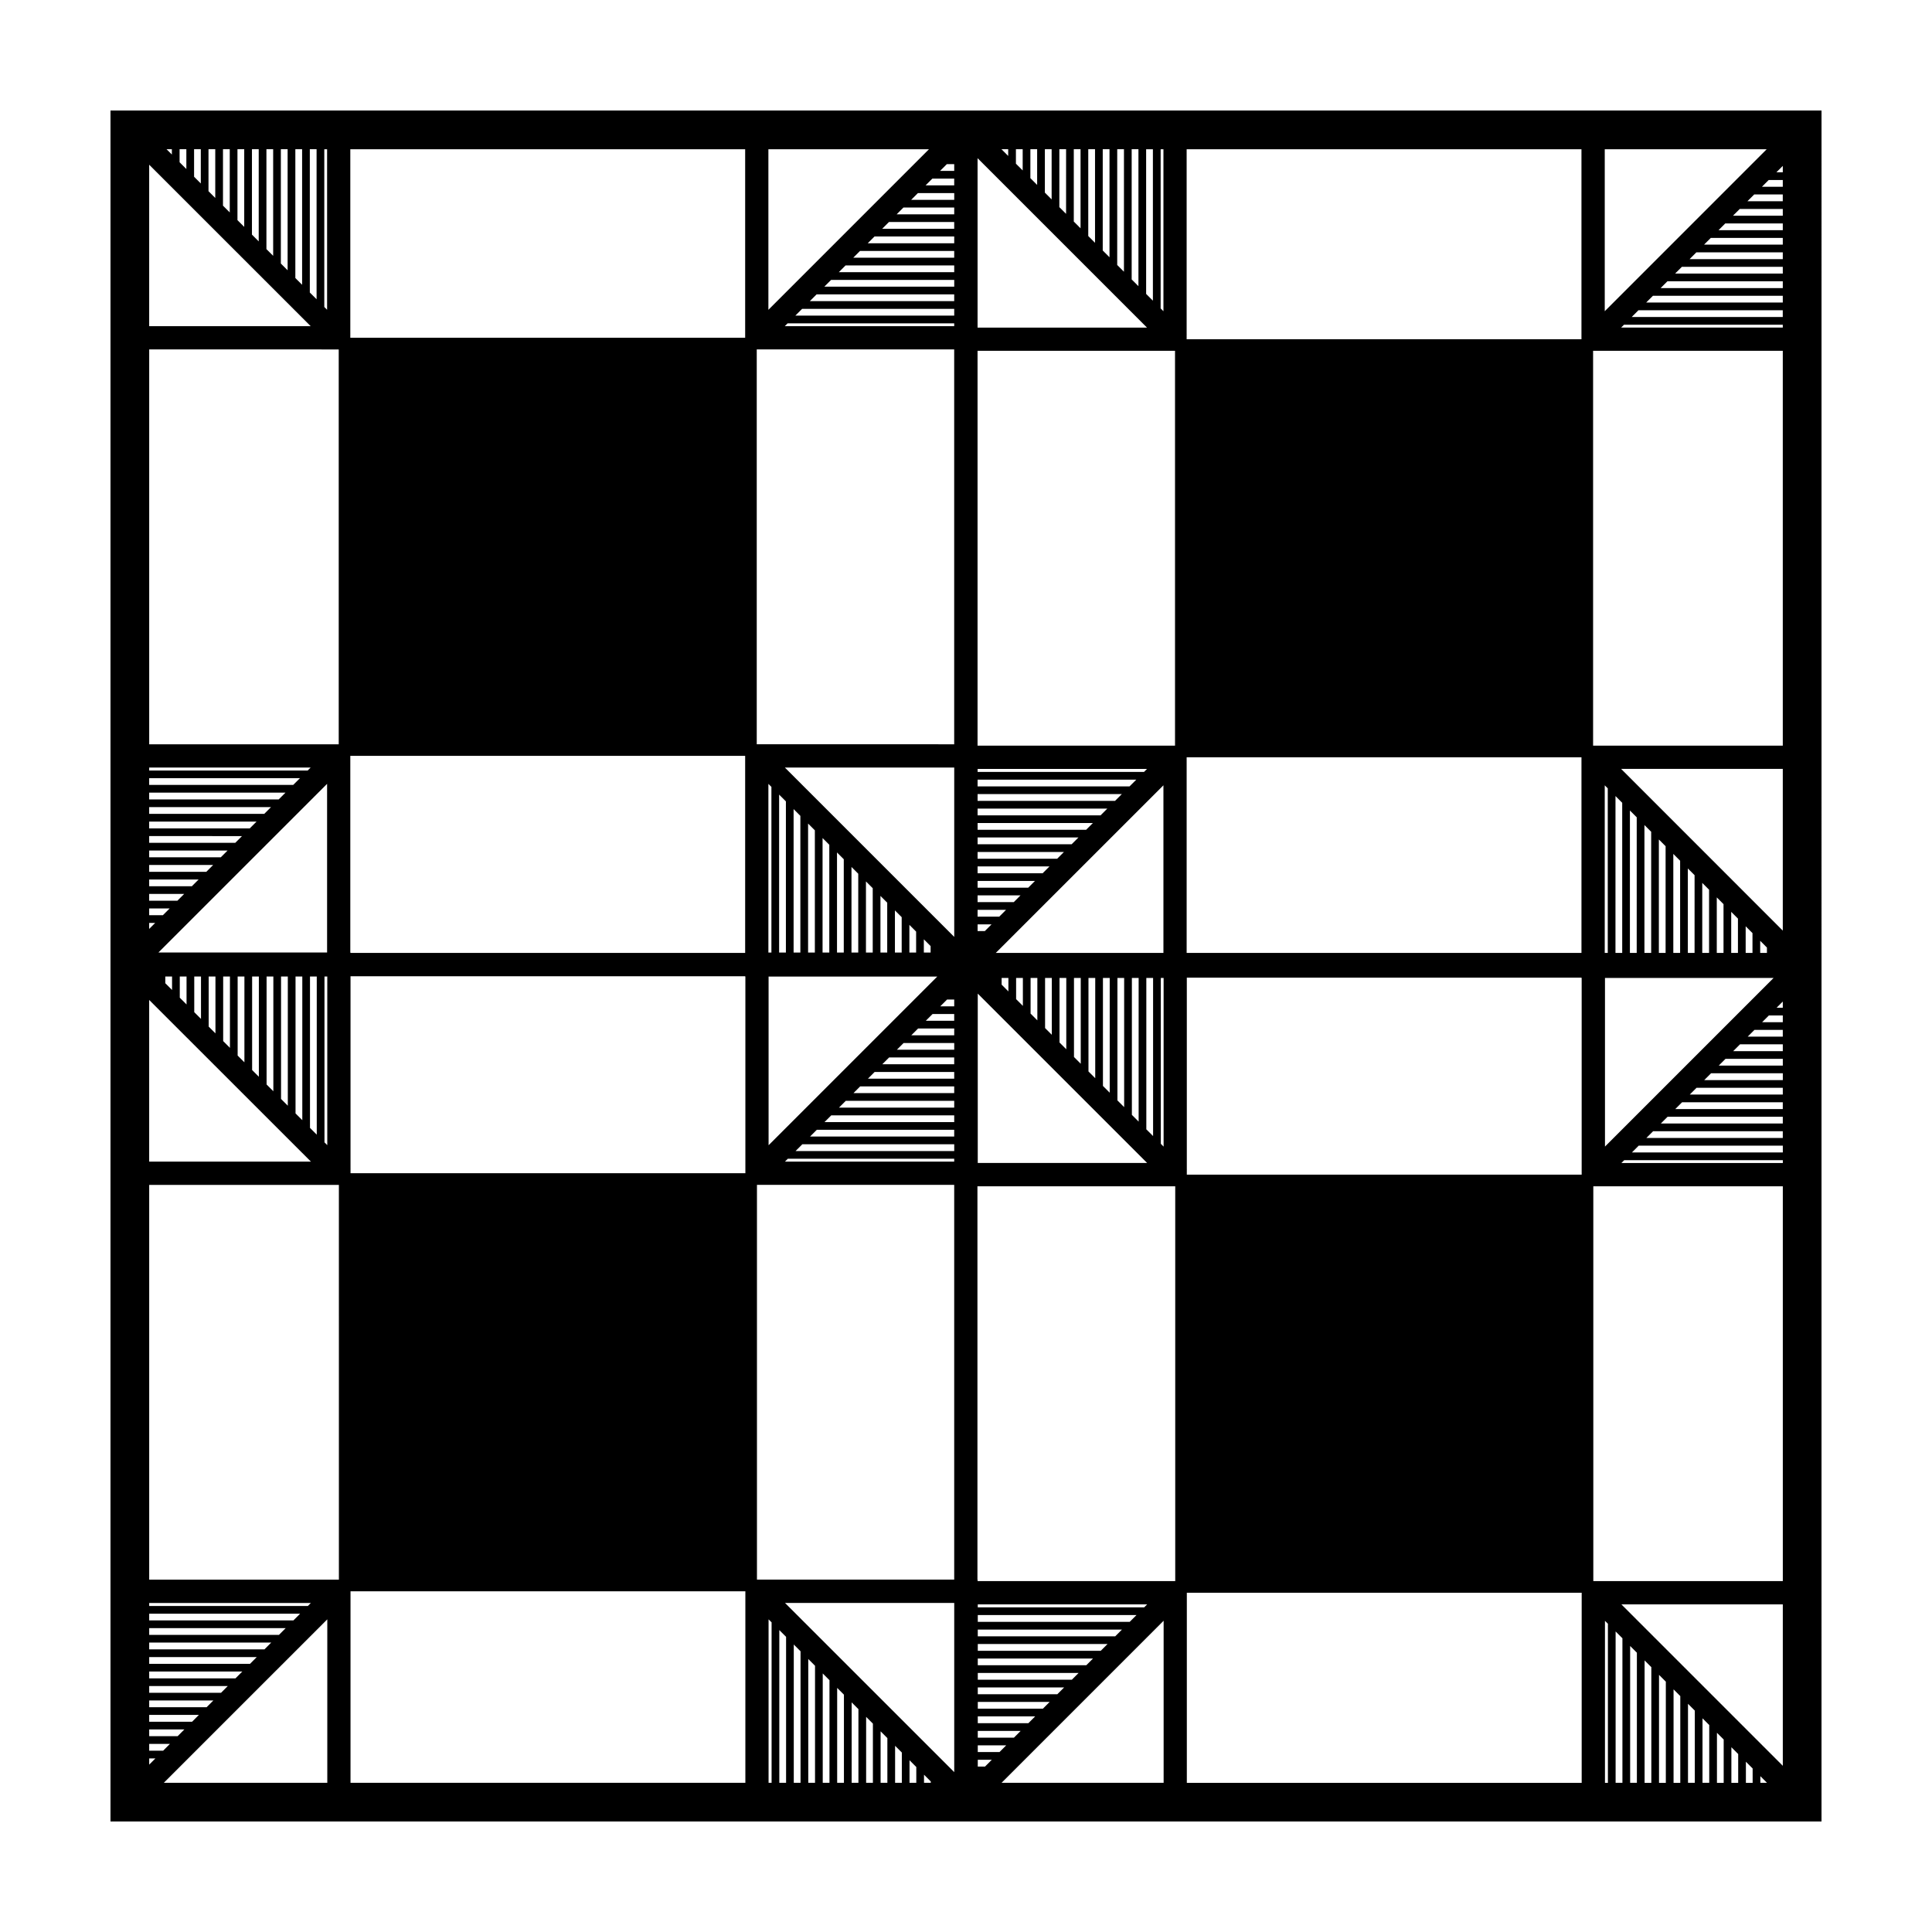 <?xml version="1.0" encoding="UTF-8"?>
<!-- Uploaded to: ICON Repo, www.svgrepo.com, Generator: ICON Repo Mixer Tools -->
<svg fill="#000000" width="800px" height="800px" version="1.1" viewBox="144 144 512 512" xmlns="http://www.w3.org/2000/svg">
 <path d="m173.28 173.29v453.43h453.44l0.004-453.43zm60.531 389.33h-50.273v-104.61h50.27zm122.34 18.988v34.848h-1.793v-36.641zm2.047 2.043 1.793 1.793v31.016h-1.793zm3.836 3.832 1.785 1.785v27.188h-1.785zm3.824 3.828 1.793 1.793v23.352h-1.793zm3.84 3.836 1.793 1.793v19.52h-1.793zm3.836 3.84 1.793 1.793v15.68h-1.793zm3.836 3.832 1.793 1.793v11.844h-1.793zm3.84 3.836 1.785 1.785v8.02h-1.785zm3.824 3.828 1.793 1.793v4.18l-1.793 0.004zm3.84 3.832 1.793 1.793v0.348h-1.793zm-44.273-156.31h52.273v104.61h-52.273zm-118.45-15.102v-40.117h1.793v41.91zm-38.348-40.117h1.793v3.57l-1.793-1.793zm3.84 0h1.793v7.41l-1.793-1.793zm3.836 0h1.785v11.234l-1.785-1.785zm3.824 0h1.793v15.07l-1.793-1.793zm3.84 0h1.793v18.906l-1.793-1.793zm3.836 0h1.793v22.742l-1.793-1.793zm3.836 0h1.785v26.566l-1.785-1.785zm3.832 0h1.793v30.406l-1.793-1.793zm3.832 0h1.793v34.238l-1.793-1.793zm3.84 0h1.793v38.074l-1.793-1.793zm-36.344-6.356 44.707-44.703v44.703zm35.73-44.418h-38.172v-1.785h39.953zm-2.047 2.043-1.805 1.805h-34.32v-1.805zm-3.844 3.844-1.785 1.785h-30.496v-1.785zm-3.828 3.832-1.805 1.805-26.648-0.004v-1.805zm-3.852 3.844-1.785 1.785-22.816-0.004v-1.785zm-3.828 3.828-1.785 1.785h-18.988v-1.785zm-3.824 3.828-1.805 1.805h-15.145v-1.805zm-3.848 3.844-1.785 1.785h-11.316v-1.785zm-3.828 3.828-1.805 1.805h-7.469v-1.805zm-3.848 3.848-1.785 1.785-3.641-0.004v-1.785zm-3.828 3.828-1.598 1.598v-1.594h1.598zm41.262 63.258h-42.859v-42.84zm3.598-5.098v-43.953h0.742v44.691zm6.844-50.309v-52.121h104.64v52.227h-104.59v-0.102zm-10.73-174.91v-37.973h1.793v39.762zm-37.969-37.973h1.41v1.41zm3.457 0h1.793v5.25l-1.793-1.797zm3.84 0h1.781v9.078l-1.781-1.785zm3.82 0h1.793v12.914l-1.793-1.793zm3.84 0h1.793v16.75l-1.793-1.793zm3.836 0h1.793v20.586l-1.793-1.793zm3.84 0h1.793v24.426l-1.793-1.793zm3.836 0h1.785v28.254l-1.785-1.785zm3.824 0h1.793v32.086l-1.793-1.793zm3.84 0h1.793v35.926l-1.793-1.793zm4.066 46.895h-42.801v-42.793zm3.606-5.09v-41.805h0.742v42.547zm6.894 6.953 0.031-0.031-0.031-0.031v-48.695h104.64v49.969h-104.64zm107.71 4.289h52.324v104.65l-52.324-0.004zm109.6 0.402 0.031-0.031h1.215v104.64h-52.332v-104.64h51.051zm112.04-0.031h50.27v104.64h-50.27zm50.27-49v1.691h-1.691zm-3.734 3.738h3.734v1.793h-5.527zm-3.84 3.832h7.57v1.793h-9.367zm-3.832 3.84h11.406v1.793h-13.199zm-3.84 3.84h15.246v1.793h-17.035zm-3.832 3.832h19.078v1.785h-20.863zm-3.832 3.832h22.91v1.793h-24.695zm-3.832 3.832h26.742v1.793h-28.535zm-3.84 3.84h30.582v1.793h-32.371zm-3.832 3.84h34.414v1.781h-36.199zm-3.832 3.824h38.238v1.793h-40.031zm-3.832 3.836h42.078v0.762h-42.84zm-126.59 213.23v-40.113h1.793v41.906zm-3.883-225.23v-34.504h1.793v36.293zm-2.047-2.043-1.785-1.785 0.004-30.676h1.785zm-3.828-3.832-1.793-1.793v-26.836h1.793zm-3.836-3.832-1.793-1.793v-23.004h1.793zm-3.836-3.84-1.793-1.793v-19.164h1.793zm-3.836-3.832-1.785-1.785 0.004-15.34h1.785zm-3.828-3.832-1.793-1.793v-11.5h1.793zm-3.84-3.836-1.793-1.793v-7.664h1.793zm-3.832-3.836-1.793-1.793v-3.828h1.793zm-3.84-3.84-1.785-1.785h1.785zm170.91 258.46h34.363v1.785l-36.145-0.004zm2.047-2.047 1.785-1.785h30.535v1.785zm3.824-3.824 1.805-1.805h26.688v1.805zm3.848-3.848 1.785-1.785h22.863v1.785zm3.832-3.832 1.805-1.805h19.016v1.805zm3.844-3.844 1.785-1.785h15.191v1.785zm3.828-3.828 1.805-1.805h11.34v1.805zm3.844-3.844 1.785-1.785h7.512v1.785zm3.828-3.828 1.785-1.785h3.688v1.785zm3.828-3.828 1.641-1.641v1.641zm-40.914-54.316v39.789h-1.785l0.004-41.574zm38.352 39.789h-1.785v-3.211l1.785 1.785zm-3.828 0h-1.805v-7.059l1.805 1.805zm-3.852 0h-1.785v-10.887l1.785 1.785zm-3.824 0h-1.785v-14.715l1.785 1.785zm-3.828 0h-1.805v-18.559l1.805 1.805zm-3.844 0h-1.781v-22.391l1.785 1.785zm-3.828 0h-1.805v-26.238l1.805 1.805zm-3.848 0h-1.785v-30.066l1.785 1.785zm-3.824 0h-1.785v-33.895l1.785 1.785zm-3.832 0h-1.805l0.004-37.746 1.805 1.805zm-4.129-48.77h42.84v42.855zm-4.344 4.352 0.801 0.801v43.613h-0.801zm-217 4.254v40.062h-1.797v-41.855zm52.715 34.375h-1.914v-1.785h3.699zm3.824-3.828h-5.742v-1.805h7.547zm3.852-3.848h-9.594v-1.785h11.371zm3.828-3.824h-13.418v-1.785h15.199zm3.824-3.828h-17.246v-1.805h19.051zm3.848-3.844h-21.094v-1.785h22.879zm3.828-3.832h-24.918v-1.805h26.727zm3.852-3.848h-28.766v-1.785h30.551zm3.824-3.824h-32.598v-1.785h34.379zm3.828-3.828h-36.426v-1.805h38.23zm3.848-3.844h-40.273v-1.785h42.059zm-52.723 44.035h-1.793v-3.508l1.793 1.793zm-3.84 0h-1.785v-7.336l1.785 1.785zm-3.824 0h-1.793v-11.168l1.793 1.793zm-3.836 0h-1.793v-15.008l1.793 1.793zm-3.84 0h-1.793v-18.844l1.793 1.793zm-3.836 0h-1.793v-22.68l1.793 1.793zm-3.836 0h-1.793v-26.52l1.793 1.793zm-3.836 0h-1.785v-30.344l1.785 1.785zm-3.828 0h-1.793v-34.184l1.793 1.793zm-3.84 0h-1.793v-38.016l1.793 1.793zm51.785 0.102 44.43-44.422v44.422zm39.285-47.965h-44.098v-0.801h44.898zm-50.293 43.719-44.883-44.883h44.883zm-49.25-40.555 0.801 0.801v43.902h-0.801zm61.812 51.434h1.793v3.566l-1.793-1.793zm3.836 0h1.793v7.402l-1.793-1.793zm3.836 0h1.793v11.238l-1.793-1.793zm3.84 0h1.785v15.062l-1.785-1.785zm3.828 0h1.793v18.898l-1.793-1.793zm3.832 0h1.793v22.738l-1.793-1.793zm3.84 0h1.793v26.57l-1.793-1.793zm3.836 0h1.793v30.41l-1.793-1.793zm3.836 0h1.785v34.234l-1.785-1.785zm3.832 0h1.793v38.074l-1.793-1.793zm170.06 0-44.684 44.684v-44.684zm-35.742 44.438h38.188v1.805h-39.992zm-15.172-51.07h-104.63v-51.852h104.63zm-160.04-165.72v-44.898l44.906 44.906-44.906-0.004zm44.672-8.926v-38.34h1.793v40.133zm-52.812-34.391h1.953v1.793h-3.75zm-3.84 3.832h5.789v1.793h-7.582zm-3.832 3.84h9.629v1.785h-11.41zm-3.832 3.828h13.457v1.793h-15.25zm-3.836 3.836h17.289v1.793h-19.086zm-3.836 3.84h21.129v1.793h-22.922zm-3.84 3.832h24.965v1.785h-26.746zm-3.824 3.828h28.793v1.793l-30.586 0.004zm-3.836 3.84h32.633v1.793h-34.426zm-3.84 3.836h36.465v1.793h-38.258zm-3.836 3.836h40.305v1.793h-42.098zm-3.84 3.836h44.141v0.762h-44.906zm42.25 179.2h1.895v1.805h-3.699zm-3.848 3.844h5.738v1.785h-7.523zm-3.824 3.828h9.566v1.805h-11.371zm-3.848 3.852h13.418v1.785h-15.199zm-3.832 3.824h17.242v1.805l-19.043-0.004zm-3.844 3.848h21.09v1.785h-22.871zm-3.828 3.824h24.914v1.785h-26.695zm-3.824 3.828h28.742v1.805h-30.547zm-3.848 3.852h32.59v1.785h-34.375zm-3.828 3.824h36.414v1.785h-38.199zm-3.824 3.828h40.246v1.805h-42.047zm-3.852 3.844h44.09v0.762h-44.855zm50.332-43.762 44.891 44.883h-44.891zm48.512 39.805v-43.953h0.742v44.691zm6.891 6.953 0.031-0.031-0.031-0.031v-50.922h104.58v0.082h0.059v52.117h-104.64zm115.44 124.08v38.309h-1.805v-40.113zm2.047 2.043 1.785 1.785v34.48h-1.785zm3.828 3.828 1.785 1.785v30.656h-1.785zm3.824 3.828 1.805 1.805v26.809h-1.805zm3.852 3.844 1.785 1.785v22.984h-1.785zm3.828 3.828 1.805 1.805v19.133h-1.805zm3.844 3.844 1.785 1.785v15.305h-1.785zm3.828 3.832 1.785 1.785v11.48h-1.785zm3.824 3.828 1.805 1.805v7.633h-1.805zm3.848 3.844 1.785 1.785v3.809h-1.785zm3.832 3.828 1.762 1.762h-1.762zm-36.828-45.523h42.777v42.777zm-7.441-6.172v-104.63h50.219v104.63zm7.441-110.8 0.742-0.742h42.039v0.742zm38.5-268.65-42.91 42.918v-42.918zm-49.082 50.344h-104.63v-1.215l0.031-0.031-0.031-0.031v-49.07h104.63zm-110.78-7.426-0.742-0.742v-42.176h0.742zm-62.145-42.918-42.547 42.547v-42.547zm2.207 219.24-44.703 44.703v-44.703zm10.648 55.578h51.152l0.02 0.02 0.02-0.02h1.223v104.63h-52.379v-0.383h-0.039v-104.25zm2 153.79h-1.914v-1.805h3.715zm3.844-3.852h-5.758v-1.785h7.543zm3.828-3.82h-9.586v-1.785h11.367zm3.824-3.832h-13.41v-1.805h15.215zm3.852-3.848h-17.254v-1.785h19.039zm3.824-3.824h-21.086v-1.805h22.887zm3.848-3.848h-24.93v-1.785h26.711zm3.824-3.832h-28.758v-1.785h30.539zm3.828-3.824h-32.582v-1.805h34.387zm3.844-3.848h-36.43v-1.785h38.215zm3.828-3.824h-40.254v-1.805h42.059zm3.844-3.848h-44.102v-0.781h44.883zm5.152 3.547v42.953h-42.953zm6.148-7.418h104.64v50.375h-104.64zm110.81 7.438 0.781 0.781v42.16h-0.781zm-336.84-336.93 0.031 0.031 0.031-0.031h1.211v104.65l-50.227-0.004v-104.65zm-6.172 110.81-0.781 0.781h-42v-0.781zm-42.781 264.23v-1.641h1.641zm3.695-3.688h-3.695v-1.805h5.492zm3.844-3.852h-7.539v-1.785h9.32zm3.828-3.828h-11.367v-1.805h13.168zm3.848-3.844h-15.215v-1.785h17zm3.824-3.828h-19.039v-1.785h20.824zm3.832-3.824h-22.871v-1.805h24.672zm3.848-3.848h-26.719v-1.785h28.5zm3.824-3.832h-30.543v-1.805h32.344zm3.848-3.844h-34.391v-1.785h36.172zm3.828-3.828h-38.219v-1.785h40.004zm3.832-3.824h-42.051v-0.801h42.848zm11.301-115.91 0.031-0.031-0.031-0.031v-50.918h104.59v0.082h0.051v52.125h-104.64zm159.99 115.1v44.836l-44.848-44.836zm-44.562 8.984v38.684l-1.793-0.004v-40.469zm-164.91 38.688 43.328-43.324v43.324zm49.48-50.754h104.64v50.75h-104.64zm110.79 7.43 0.801 0.801v42.523h-0.801z"/>
</svg>